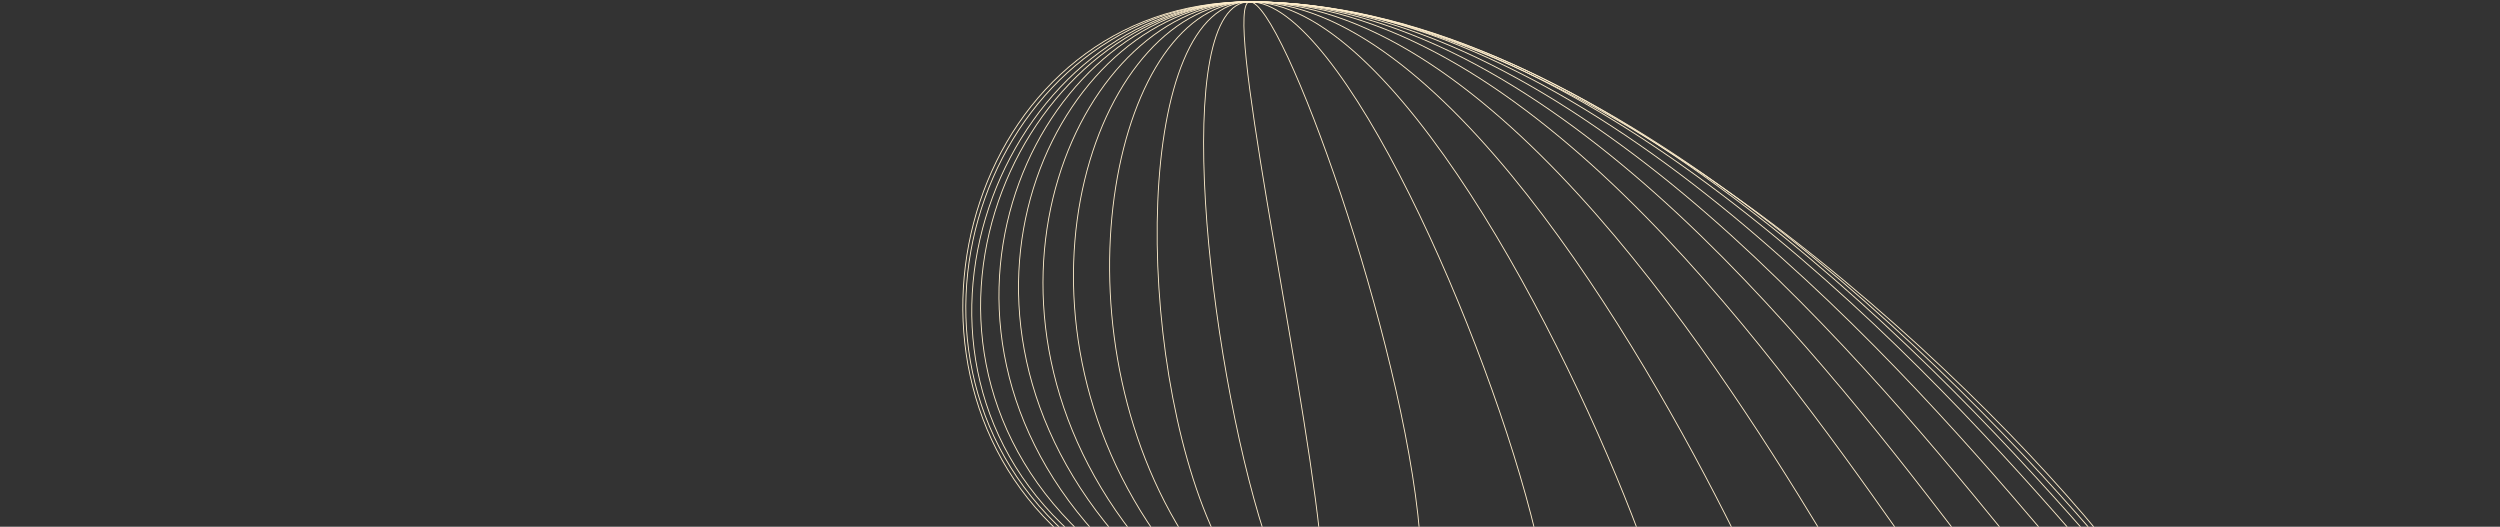 <?xml version="1.0" encoding="UTF-8"?> <svg xmlns:xodm="http://www.corel.com/coreldraw/odm/2003" xmlns="http://www.w3.org/2000/svg" xmlns:xlink="http://www.w3.org/1999/xlink" version="1.1" id="Слой_1" x="0px" y="0px" viewBox="0 0 559.1 117.8" style="enable-background:new 0 0 559.1 117.8;" xml:space="preserve"><rect x="0" y="0" width="559.1" height="117.8" fill="#333333" stroke="none"/> <style type="text/css"> .st0{fill:none;stroke:#FFEECC;stroke-width:0.2;stroke-miterlimit:10;} </style> <g> <path class="st0" d="M469.4,119.2C433.5,75.8,350.1,0.4,279.5,0.4"></path> <path class="st0" d="M468.2,119.2C430.7,75.8,353.2,0.4,279.5,0.4"></path> <path class="st0" d="M466.5,119.2C428.4,75.8,354.3,0.4,279.5,0.4"></path> <path class="st0" d="M463.5,119.2C425.8,75.8,353.4,0.4,279.5,0.4"></path> <path class="st0" d="M457.1,119.2C420.3,75.8,351.9,0.4,279.5,0.4"></path> <path class="st0" d="M448.3,119.2C413,75.8,348.9,0.4,279.5,0.4"></path> <path class="st0" d="M437.5,119.2C404.3,75.8,344.7,0.4,279.5,0.4"></path> <path class="st0" d="M424.7,119.2C394.2,75.8,339.3,0.4,279.5,0.4"></path> <path class="st0" d="M407.4,119.2C381.1,75.8,331.3,0.4,279.5,0.4"></path> <path class="st0" d="M387.9,119.2C366.3,75.8,321.9,0.4,279.5,0.4"></path> <path class="st0" d="M366.5,119.2c-16.3-43.4-55-118.8-87-118.8"></path> <path class="st0" d="M343.4,119.2C333,75.8,300,0.4,279.5,0.4"></path> <g> <path class="st0" d="M279.5,0.4L279.5,0.4c-61.5,0-85.3,79.6-42.4,118.8"></path> <path class="st0" d="M279.5,0.4L279.5,0.4c-57.6,0-86.6,77.5-41.2,118.8"></path> <path class="st0" d="M279.5,0.4L279.5,0.4c-53.6,0-86.5,76.9-39.9,118.8"></path> <path class="st0" d="M279.5,0.4L279.5,0.4c-49.7,0-85.4,73.3-37.8,118.8"></path> <path class="st0" d="M279.5,0.4L279.5,0.4c-45.7,0-80.3,68.2-34.6,118.8"></path> <path class="st0" d="M279.5,0.4L279.5,0.4c-41.8,0-75.2,65.8-30.4,118.8"></path> <path class="st0" d="M279.5,0.4L279.5,0.4c-37.8,0-67.6,65.7-26.3,118.8"></path> <path class="st0" d="M279.5,0.4L279.5,0.4c-33.9,0-57.5,66.6-21.2,118.8"></path> <path class="st0" d="M279.5,0.4L279.5,0.4c-29.9,0-45,70.7-15.1,118.8"></path> <path class="st0" d="M279.5,0.4L279.5,0.4c-26,0-26.2,79.6-8,118.8"></path> <path class="st0" d="M279.5,0.4L279.5,0.4c-18.1,0-9.4,79.6,3.2,118.8"></path> <path class="st0" d="M279.5,0.4L279.5,0.4c-6.2,0,11.3,79.6,15.6,118.8"></path> </g> <path class="st0" d="M317.5,119.2c-3.7-43.4-30.6-118.8-38-118.8"></path> </g> </svg> 